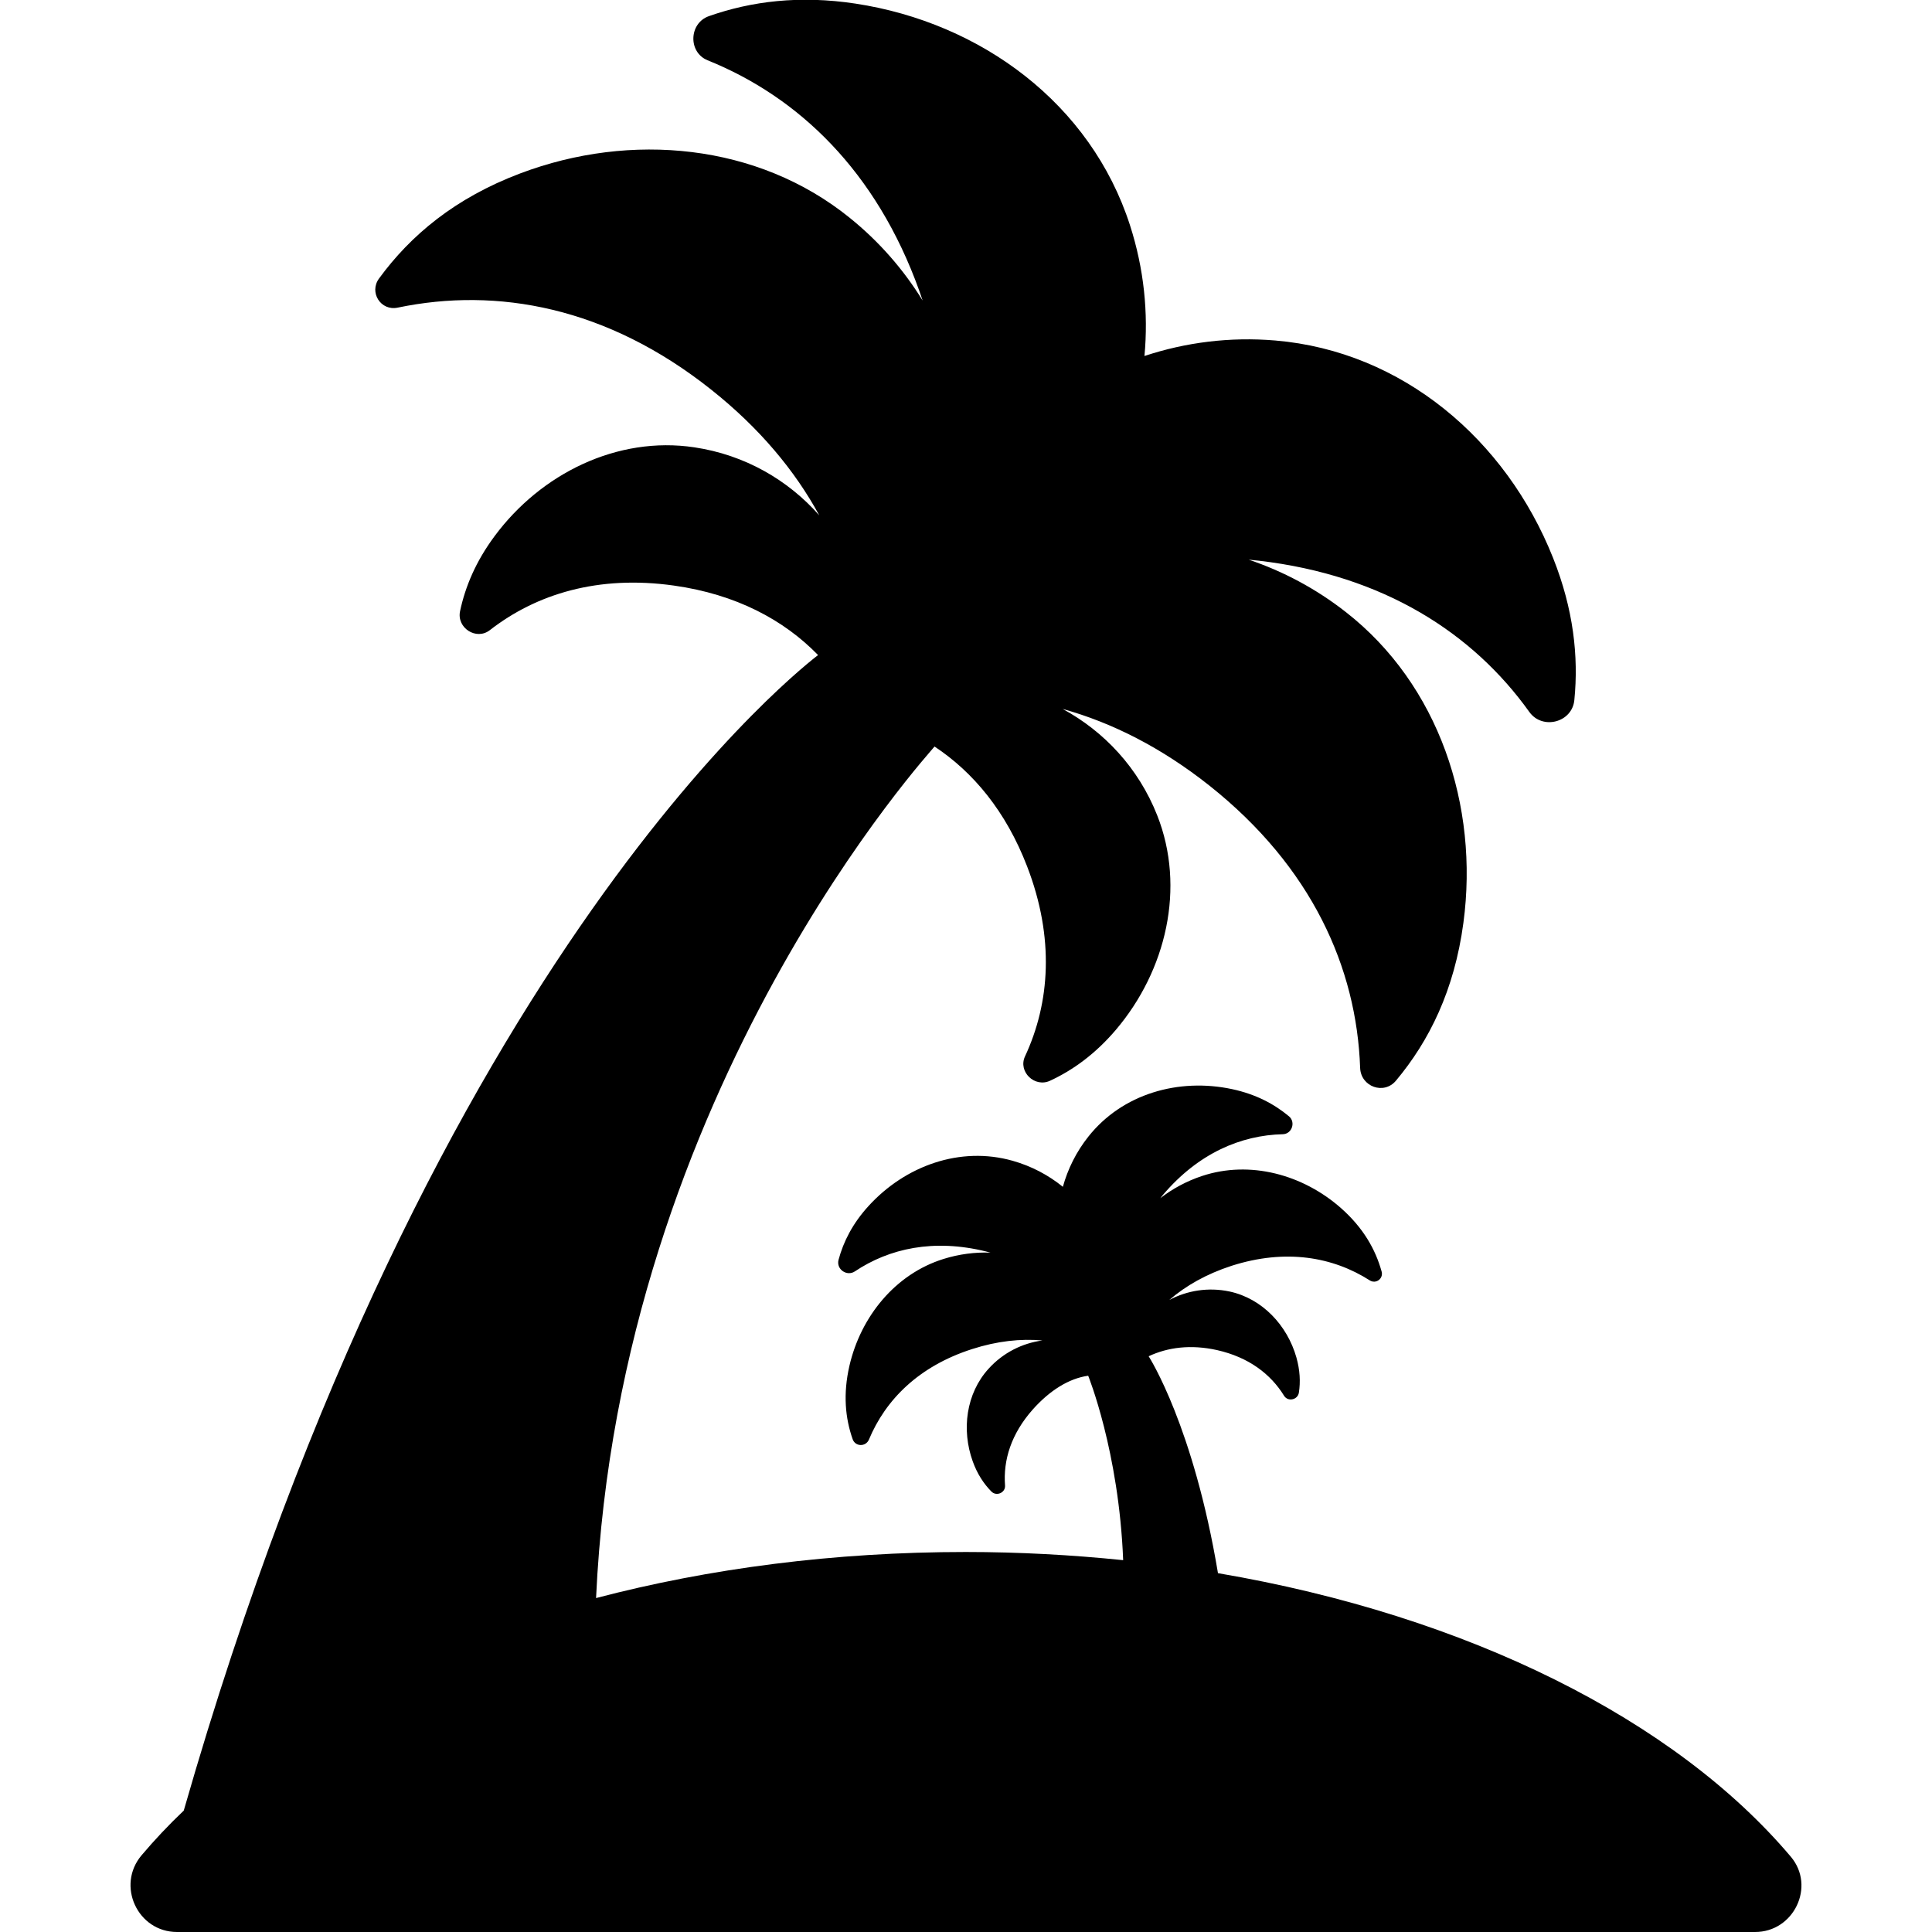 <?xml version="1.0" encoding="UTF-8"?>
<!-- Generator: Adobe Illustrator 16.0.0, SVG Export Plug-In . SVG Version: 6.00 Build 0)  -->
<svg xmlns="http://www.w3.org/2000/svg" xmlns:xlink="http://www.w3.org/1999/xlink" id="Capa_1" x="0px" y="0px" width="45.63px" height="45.63px" viewBox="0 0 45.63 45.63" style="enable-background:new 0 0 45.63 45.63;" xml:space="preserve">
<g>
	<path d="M42.295,43.851c-2.729-3.229-7.619-5.691-13.529-6.696c-0.578-3.461-1.61-5.078-1.637-5.123   c0.45-0.211,0.993-0.283,1.613-0.146c0.756,0.17,1.272,0.571,1.585,1.079c0.091,0.148,0.323,0.098,0.35-0.074   c0.039-0.252,0.027-0.527-0.059-0.832c-0.216-0.759-0.807-1.39-1.577-1.556c-0.503-0.107-1.003-0.024-1.425,0.2   c0.391-0.338,0.878-0.614,1.471-0.807c1.28-0.41,2.396-0.21,3.264,0.344c0.147,0.093,0.327-0.042,0.28-0.21   c-0.145-0.521-0.432-1.032-0.964-1.501c-0.896-0.788-2.143-1.13-3.276-0.755c-0.365,0.121-0.697,0.301-0.986,0.524   c0.021-0.027,0.044-0.055,0.065-0.081c0.835-0.981,1.838-1.405,2.827-1.429c0.215-0.005,0.311-0.284,0.146-0.423   c-0.351-0.292-0.783-0.522-1.344-0.642c-1.262-0.269-2.59,0.109-3.392,1.119c-0.288,0.361-0.488,0.768-0.604,1.188   c-0.34-0.275-0.738-0.488-1.184-0.614c-1.24-0.352-2.539,0.116-3.407,1.069c-0.375,0.411-0.592,0.84-0.707,1.269   c-0.06,0.221,0.194,0.4,0.385,0.274c0.813-0.544,1.864-0.776,3.101-0.47c0.034,0.01,0.067,0.019,0.101,0.027   c-0.365-0.014-0.739,0.034-1.108,0.149c-1.139,0.355-1.953,1.359-2.222,2.522c-0.154,0.67-0.098,1.239,0.076,1.735   c0.063,0.18,0.311,0.184,0.385,0.008c0.391-0.938,1.174-1.731,2.434-2.136c0.593-0.191,1.15-0.25,1.664-0.204   c-0.475,0.063-0.929,0.288-1.274,0.669c-0.53,0.584-0.641,1.439-0.374,2.183c0.107,0.3,0.261,0.532,0.441,0.715   c0.12,0.123,0.336,0.029,0.323-0.142c-0.045-0.597,0.142-1.217,0.657-1.797c0.397-0.445,0.849-0.731,1.307-0.795l0,0   c-0.001,0,0.725,1.783,0.826,4.356c-1.209-0.124-2.451-0.193-3.719-0.193c-3.105,0-6.058,0.387-8.73,1.088   c0.554-12.073,7.984-20.071,7.993-20.111v-0.001c0.915,0.605,1.688,1.532,2.188,2.833c0.651,1.69,0.539,3.221-0.05,4.485   c-0.169,0.362,0.227,0.745,0.591,0.576c0.544-0.252,1.069-0.633,1.551-1.198c1.193-1.401,1.656-3.363,0.979-5.073   c-0.442-1.116-1.251-1.979-2.232-2.51c1.16,0.322,2.329,0.909,3.468,1.812c2.418,1.921,3.475,4.301,3.558,6.666   c0.016,0.444,0.561,0.643,0.846,0.301c0.787-0.94,1.38-2.138,1.593-3.729c0.37-2.761-0.58-5.622-2.775-7.337   c-0.71-0.556-1.487-0.967-2.297-1.239c0.081,0.008,0.161,0.017,0.243,0.025c2.952,0.345,5.058,1.715,6.386,3.572   c0.31,0.433,1.013,0.248,1.063-0.281c0.103-1.032-0.021-2.146-0.501-3.354c-1.11-2.796-3.562-4.884-6.561-5.138   c-1.076-0.091-2.123,0.045-3.091,0.366c0.095-1.016-0.011-2.063-0.342-3.089c-0.923-2.864-3.51-4.781-6.484-5.234   c-1.319-0.2-2.458-0.056-3.46,0.296c-0.474,0.166-0.496,0.855-0.031,1.043c2.142,0.864,3.983,2.612,4.999,5.444   c0.028,0.077,0.054,0.154,0.079,0.23c-0.448-0.727-1.024-1.392-1.726-1.957c-2.167-1.751-5.169-2.03-7.774-1.047   c-1.548,0.584-2.596,1.468-3.339,2.484c-0.24,0.328,0.042,0.771,0.439,0.688c2.354-0.491,4.952-0.016,7.408,1.938   c1.138,0.904,1.975,1.909,2.551,2.968c-0.738-0.838-1.763-1.43-2.95-1.607c-1.819-0.273-3.626,0.62-4.721,2.101   c-0.439,0.592-0.689,1.185-0.813,1.768c-0.084,0.396,0.383,0.698,0.703,0.449c1.098-0.854,2.559-1.305,4.348-1.053   c1.469,0.207,2.596,0.81,3.404,1.641c-0.144,0.123-9.108,6.812-14.981,27.292c-0.358,0.34-0.691,0.694-0.997,1.056   C2.741,44.532,3.25,45.63,4.181,45.63h37.266C42.364,45.635,42.888,44.553,42.295,43.851z"></path>
</g>
<g>
</g>
<g>
</g>
<g>
</g>
<g>
</g>
<g>
</g>
<g>
</g>
<g>
</g>
<g>
</g>
<g>
</g>
<g>
</g>
<g>
</g>
<g>
</g>
<g>
</g>
<g>
</g>
<g>
</g>
</svg>